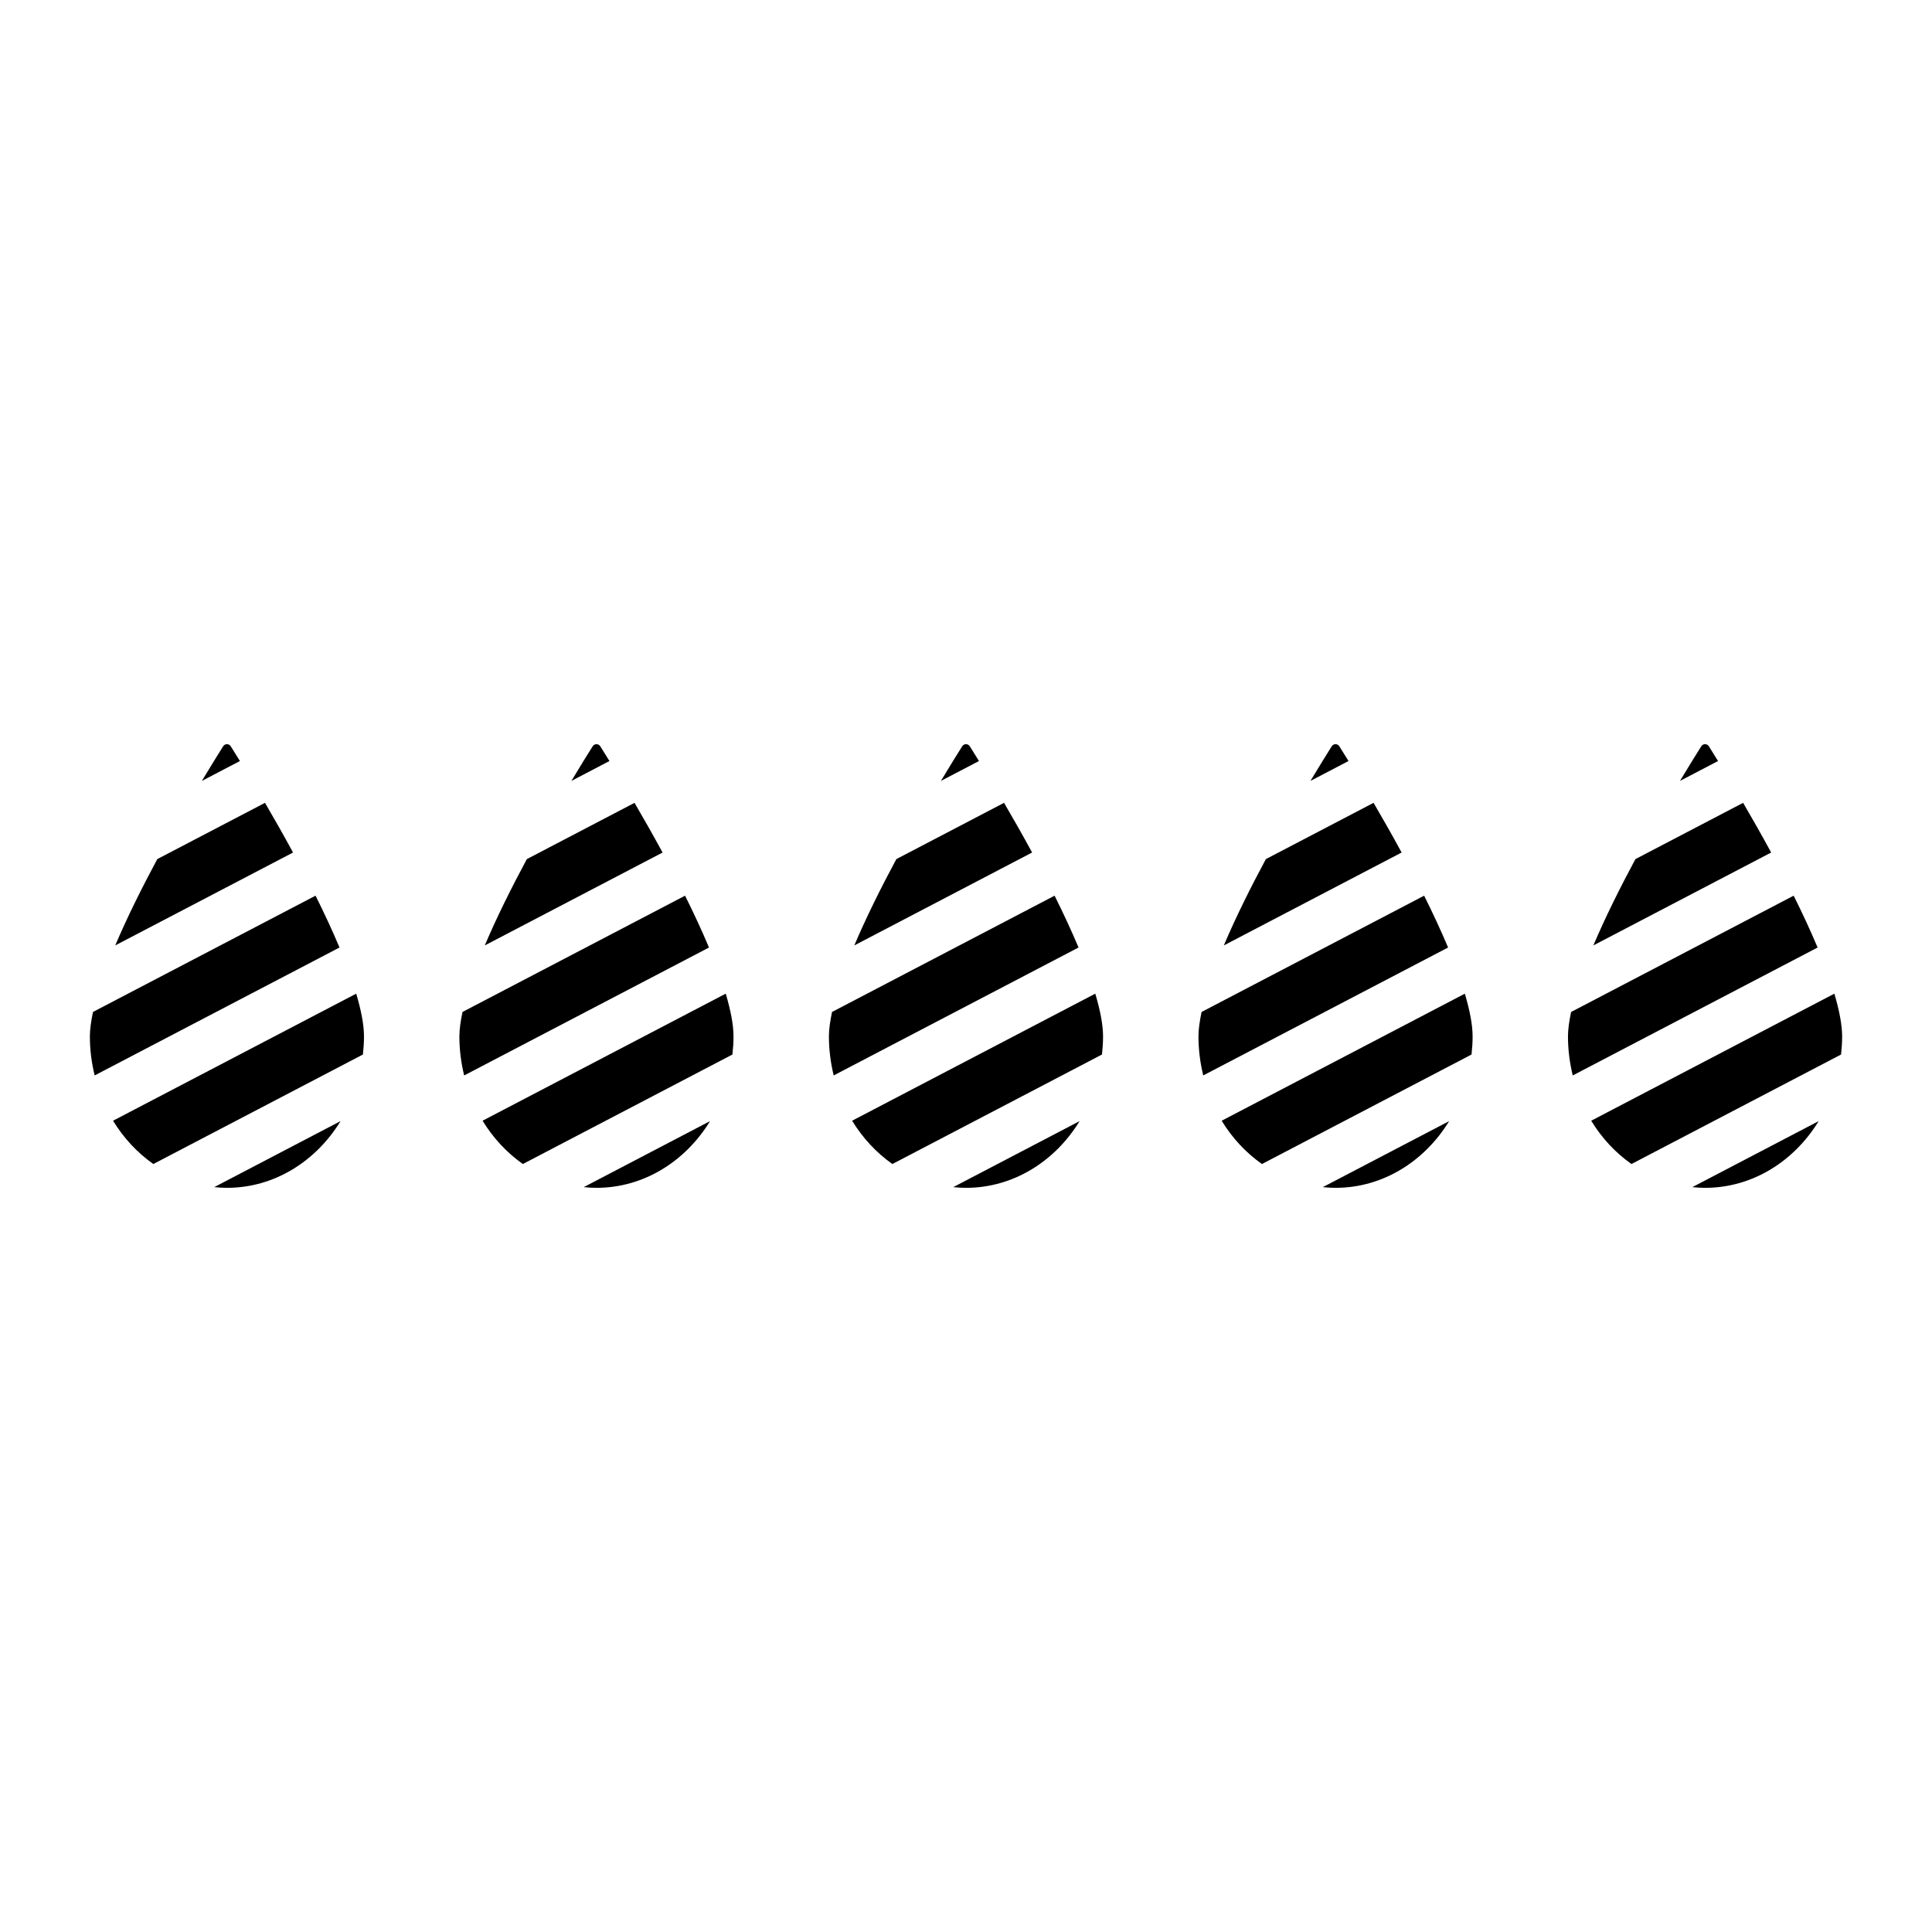 <?xml version="1.0" encoding="UTF-8"?>
<!-- Uploaded to: ICON Repo, www.svgrepo.com, Generator: ICON Repo Mixer Tools -->
<svg fill="#000000" width="800px" height="800px" version="1.1" viewBox="144 144 512 512" xmlns="http://www.w3.org/2000/svg">
 <path d="m319.59 369.93-47.121 24.621c3.184-7.504 7.148-15.434 11.148-22.875l28.539-14.91c2.328 3.984 4.859 8.43 7.434 13.164zm-115.45 88.859c12.531 0 23.582-7.012 30.113-17.68l-33.477 17.492c1.109 0.109 2.231 0.188 3.363 0.188zm98.941-117.01c-0.477-0.754-1.547-0.754-2.019 0-1.129 1.789-3.144 5.016-5.641 9.172l10.09-5.273c-0.988-1.598-1.852-2.981-2.43-3.898zm-88.855 14.98-28.539 14.91c-4 7.441-7.961 15.371-11.148 22.875l47.121-24.617c-2.57-4.734-5.102-9.18-7.434-13.168zm13.398 24.602-58.98 30.816c-0.488 2.352-0.828 4.566-0.828 6.473 0 3.586 0.465 7.043 1.266 10.352l64.891-33.902c-1.887-4.484-4.043-9.121-6.348-13.738zm182.46-24.602-28.539 14.91c-4 7.441-7.961 15.371-11.145 22.875l47.121-24.621c-2.574-4.731-5.106-9.176-7.438-13.164zm-204.93-14.98c-0.477-0.754-1.547-0.754-2.019 0-1.129 1.789-3.144 5.016-5.641 9.172l10.09-5.273c-0.988-1.598-1.852-2.981-2.43-3.898zm400.79 14.98-28.543 14.914c-3.996 7.441-7.961 15.371-11.145 22.871l47.121-24.617c-2.57-4.734-5.102-9.18-7.434-13.168zm-9.074-14.98c-0.477-0.754-1.547-0.754-2.019 0-1.129 1.789-3.141 5.016-5.641 9.172l10.09-5.273c-0.988-1.598-1.848-2.981-2.43-3.898zm-97.93 0c-0.477-0.754-1.547-0.754-2.019 0-1.129 1.789-3.141 5.016-5.641 9.172l10.09-5.273c-0.988-1.598-1.848-2.981-2.43-3.898zm-97.93 0c-0.477-0.754-1.547-0.754-2.019 0-1.129 1.789-3.144 5.016-5.641 9.172l10.09-5.273c-0.988-1.598-1.848-2.981-2.43-3.898zm107 14.98-28.543 14.914c-4 7.441-7.961 15.371-11.145 22.875l47.121-24.621c-2.57-4.734-5.102-9.18-7.434-13.168zm87.848 102.03c12.531 0 23.582-7.012 30.109-17.68l-33.477 17.492c1.109 0.109 2.231 0.188 3.367 0.188zm-97.93 0c12.531 0 23.582-7.012 30.109-17.676l-33.473 17.488c1.105 0.109 2.227 0.188 3.363 0.188zm23.484-77.426-58.98 30.816c-0.488 2.348-0.828 4.566-0.828 6.469 0 3.586 0.465 7.043 1.266 10.352l64.891-33.902c-1.891-4.481-4.047-9.117-6.348-13.734zm-53.656 59.641c2.797 4.598 6.441 8.492 10.672 11.473l55.543-29.02c0.172-1.578 0.285-3.176 0.285-4.809 0-3.152-0.797-7.047-2.055-11.316zm162.37-33.672-64.441 33.672c2.797 4.598 6.441 8.492 10.672 11.473l55.543-29.02c0.172-1.578 0.285-3.176 0.285-4.805-0.004-3.152-0.801-7.047-2.059-11.32zm-10.785-25.969-58.984 30.82c-0.488 2.348-0.828 4.566-0.828 6.469 0 3.586 0.465 7.043 1.266 10.352l64.891-33.902c-1.887-4.484-4.043-9.121-6.344-13.738zm-445.38 59.637c2.797 4.598 6.445 8.492 10.672 11.477l55.543-29.02c0.172-1.578 0.285-3.176 0.285-4.809 0-3.152-0.797-7.047-2.059-11.32zm195.86 0c2.797 4.598 6.441 8.492 10.672 11.477l55.543-29.02c0.172-1.578 0.285-3.176 0.285-4.809 0-3.152-0.797-7.047-2.059-11.32zm-67.758 17.789c12.531 0 23.582-7.012 30.109-17.68l-33.477 17.492c1.109 0.109 2.231 0.188 3.367 0.188zm97.93 0c12.531 0 23.582-7.012 30.109-17.676l-33.477 17.488c1.109 0.109 2.231 0.188 3.367 0.188zm-74.445-77.426-58.98 30.816c-0.488 2.352-0.828 4.566-0.828 6.473 0 3.586 0.465 7.043 1.266 10.352l64.887-33.902c-1.887-4.484-4.043-9.117-6.344-13.738zm97.93 0-58.98 30.816c-0.488 2.348-0.828 4.566-0.828 6.469 0 3.586 0.465 7.043 1.266 10.352l64.891-33.902c-1.891-4.481-4.047-9.113-6.348-13.734zm-151.59 59.637c2.797 4.598 6.445 8.492 10.672 11.477l55.543-29.02c0.172-1.578 0.285-3.176 0.285-4.809 0-3.152-0.797-7.047-2.059-11.32z"/>
</svg>